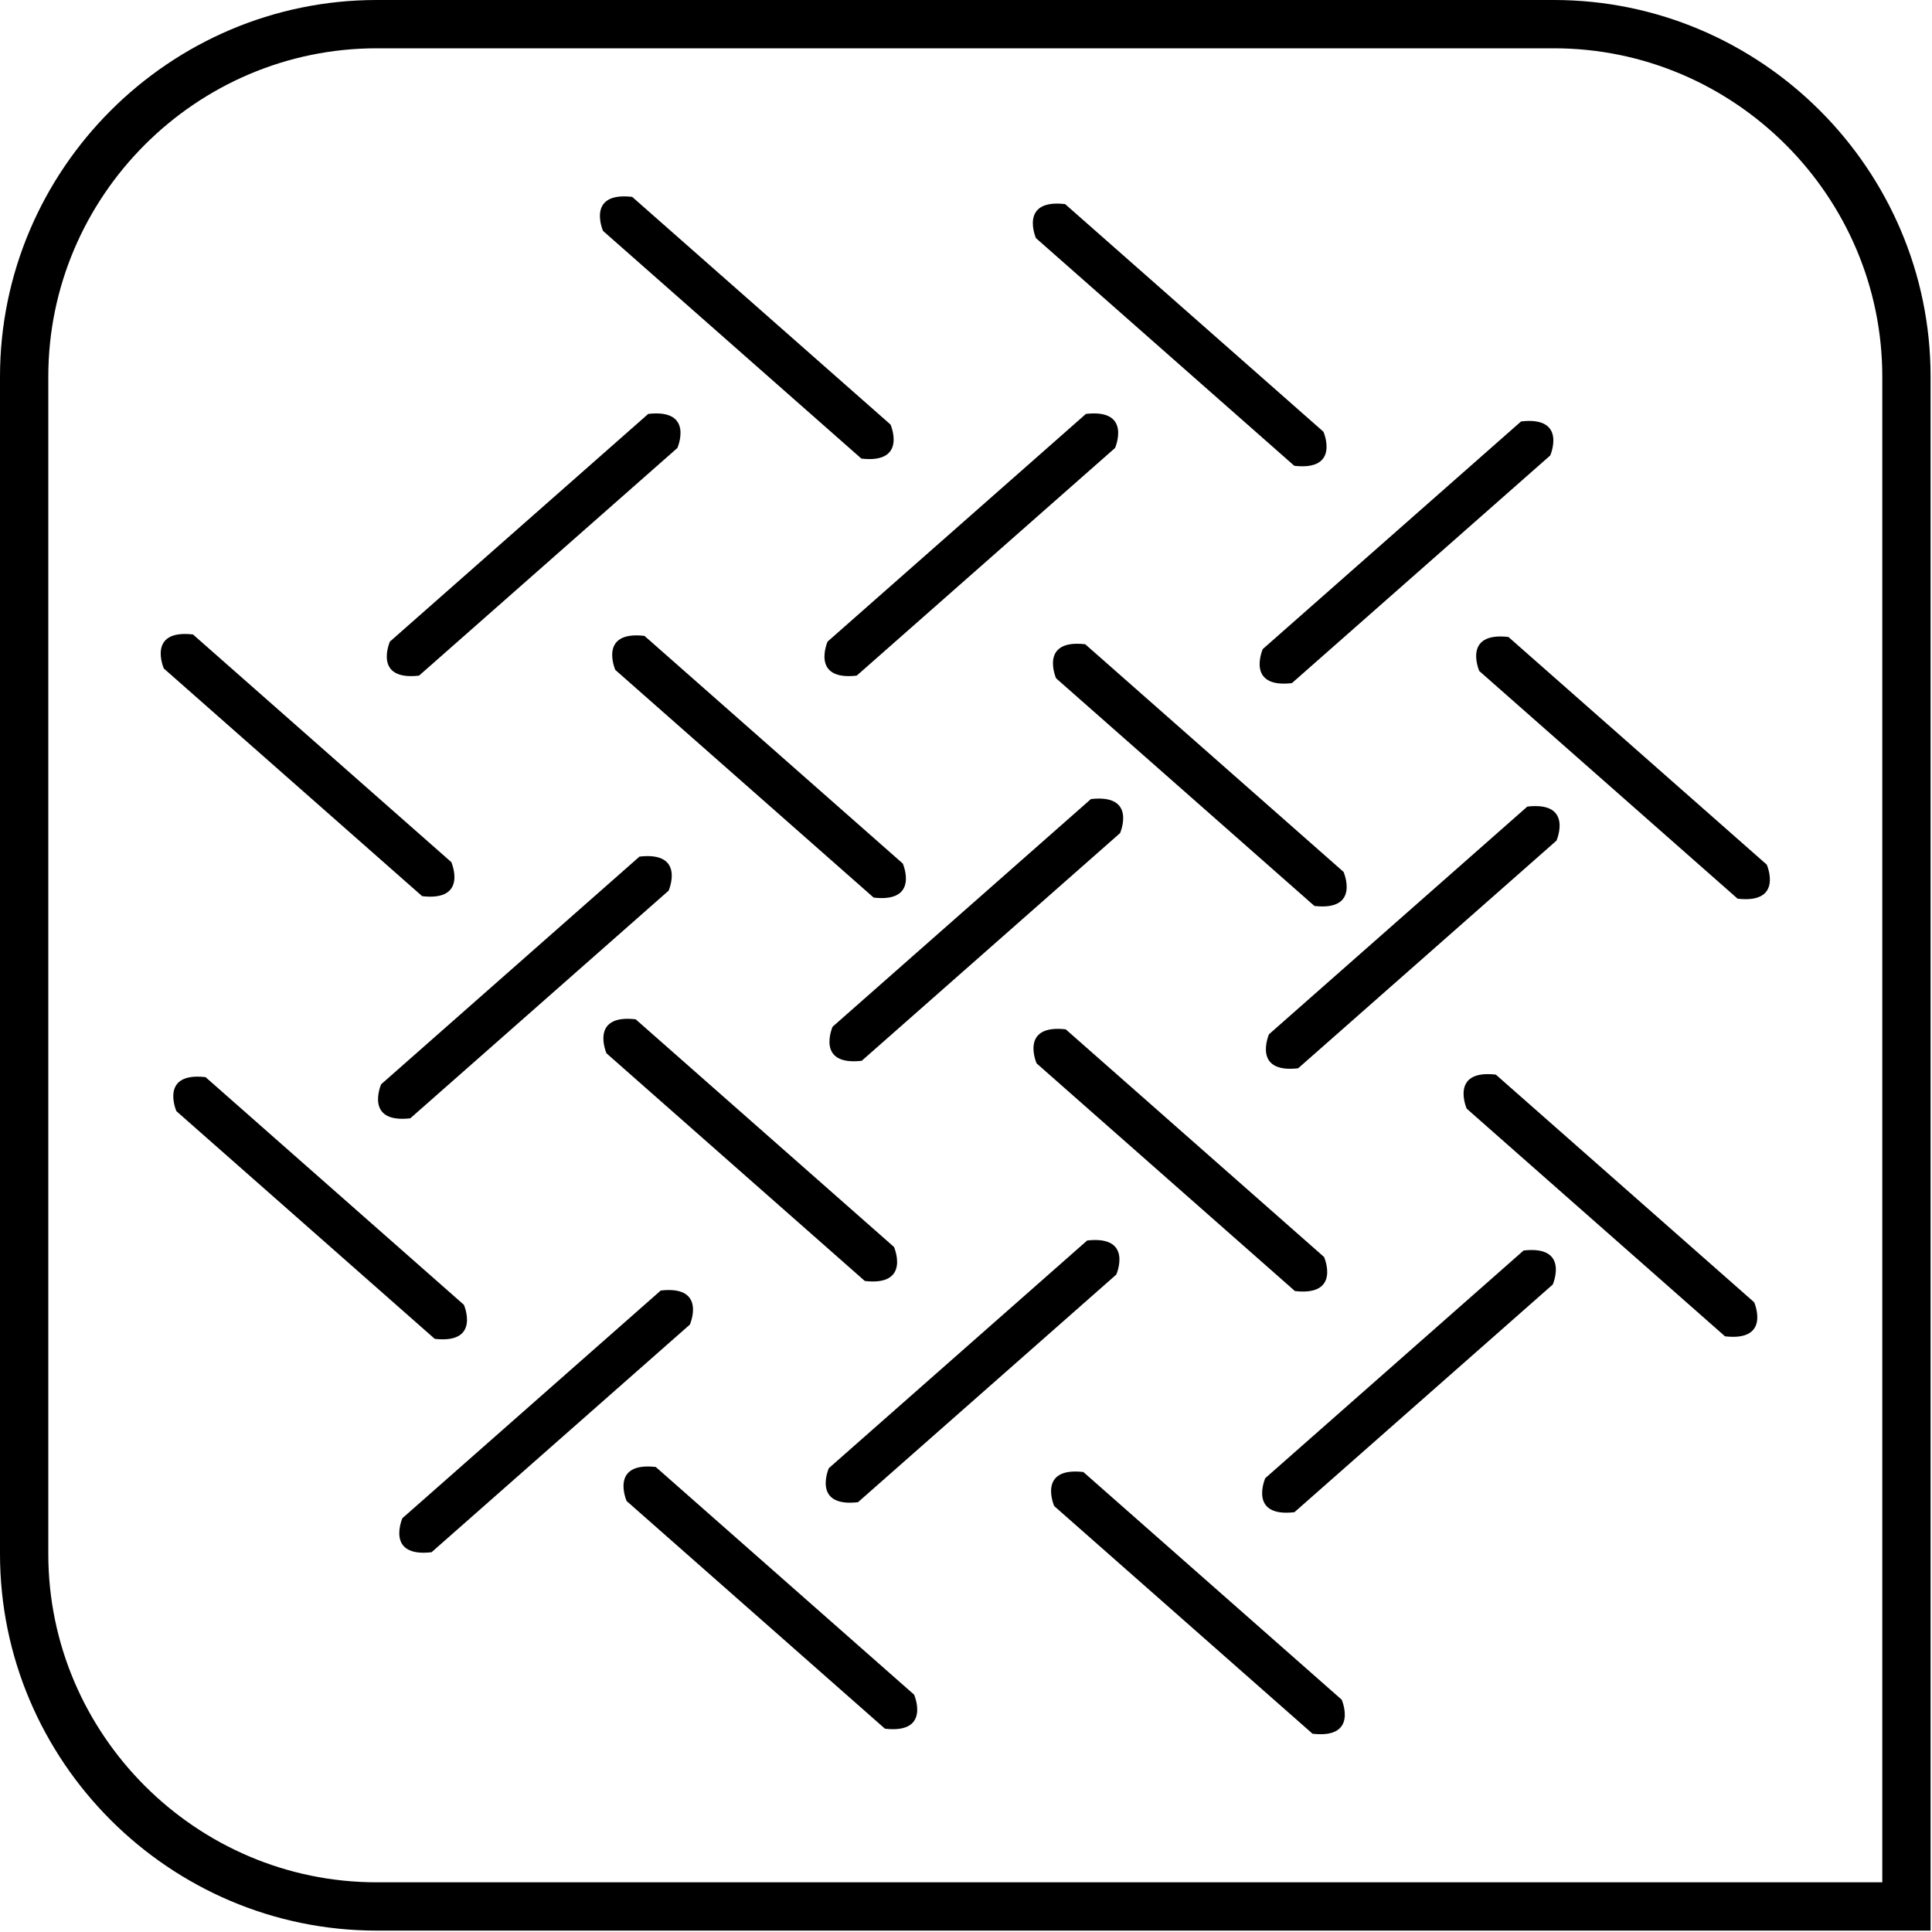 <svg width="800" height="800" viewBox="0 0 800 800" fill="none" xmlns="http://www.w3.org/2000/svg">
<path fill-rule="evenodd" clip-rule="evenodd" d="M155.975 10H643.443C723.728 10 789.417 75.689 789.417 155.982V789.423H155.975C75.687 789.423 10 723.734 10 643.448V155.982C10 75.689 75.687 10 155.975 10Z" stroke="black" stroke-width="20" stroke-miterlimit="10"/>
<path fill-rule="evenodd" clip-rule="evenodd" d="M356.678 189.893L249.705 95.619C249.705 95.619 242.589 79.322 261.775 81.524L368.748 175.797C368.748 175.797 375.864 192.094 356.678 189.893Z" fill="black"/>
<path fill-rule="evenodd" clip-rule="evenodd" d="M535.94 192.876L428.966 98.602C428.966 98.602 421.851 82.304 441.036 84.506L548.01 178.78C548.01 178.78 555.125 195.078 535.94 192.876Z" fill="black"/>
<path fill-rule="evenodd" clip-rule="evenodd" d="M544.271 375.135L437.298 280.862C437.298 280.862 430.183 264.565 449.368 266.766L556.341 361.04C556.341 361.04 563.456 377.338 544.271 375.135Z" fill="black"/>
<path fill-rule="evenodd" clip-rule="evenodd" d="M361.76 371.672L254.787 277.398C254.787 277.398 247.671 261.1 266.857 263.302L373.829 357.576C373.829 357.576 380.945 373.874 361.759 371.672H361.76Z" fill="black"/>
<path fill-rule="evenodd" clip-rule="evenodd" d="M719.509 372.127L612.537 277.853C612.537 277.853 605.421 261.555 624.607 263.757L731.58 358.031C731.58 358.031 738.696 374.329 719.51 372.127H719.509Z" fill="black"/>
<path fill-rule="evenodd" clip-rule="evenodd" d="M536.204 534.598L429.232 440.325C429.232 440.325 422.116 424.027 441.302 426.229L548.275 520.503C548.275 520.503 555.391 536.8 536.205 534.598H536.204Z" fill="black"/>
<path fill-rule="evenodd" clip-rule="evenodd" d="M358.111 530.433L251.138 436.16C251.138 436.16 244.023 419.863 263.208 422.064L370.182 516.338C370.182 516.338 377.297 532.634 358.112 530.433H358.111Z" fill="black"/>
<path fill-rule="evenodd" clip-rule="evenodd" d="M180.017 554.387L73.044 460.113C73.044 460.113 65.929 443.816 85.114 446.018L192.088 540.291C192.088 540.291 199.204 556.589 180.018 554.387H180.017Z" fill="black"/>
<path fill-rule="evenodd" clip-rule="evenodd" d="M174.81 371.086L67.837 276.812C67.837 276.812 60.722 260.514 79.907 262.717L186.88 356.99C186.88 356.99 193.995 373.287 174.81 371.086Z" fill="black"/>
<path fill-rule="evenodd" clip-rule="evenodd" d="M714.298 553.345L607.326 459.072C607.326 459.072 600.21 442.774 619.396 444.976L726.369 539.25C726.369 539.25 733.485 555.547 714.299 553.345H714.298Z" fill="black"/>
<path fill-rule="evenodd" clip-rule="evenodd" d="M543.494 717.901L436.521 623.627C436.521 623.627 429.405 607.329 448.591 609.531L555.565 703.805C555.565 703.805 562.68 720.102 543.494 717.901Z" fill="black"/>
<path fill-rule="evenodd" clip-rule="evenodd" d="M366.444 715.817L259.47 621.544C259.47 621.544 252.355 605.247 271.54 607.448L378.513 701.722C378.513 701.722 385.628 718.019 366.443 715.817H366.444Z" fill="black"/>
<path fill-rule="evenodd" clip-rule="evenodd" d="M178.696 642.745L285.669 548.472C285.669 548.472 292.785 532.175 273.599 534.376L166.626 628.65C166.626 628.65 159.511 644.947 178.696 642.745Z" fill="black"/>
<path fill-rule="evenodd" clip-rule="evenodd" d="M355.271 622.033L462.244 527.76C462.244 527.76 469.36 511.463 450.174 513.664L343.201 607.938C343.201 607.938 336.085 624.236 355.271 622.033Z" fill="black"/>
<path fill-rule="evenodd" clip-rule="evenodd" d="M535.985 626.175L642.958 531.901C642.958 531.901 650.074 515.604 630.888 517.805L523.916 612.079C523.916 612.079 516.8 628.377 535.986 626.175H535.985Z" fill="black"/>
<path fill-rule="evenodd" clip-rule="evenodd" d="M537.536 442.355L644.509 348.082C644.509 348.082 651.624 331.784 632.439 333.986L525.466 428.26C525.466 428.26 518.351 444.557 537.536 442.355Z" fill="black"/>
<path fill-rule="evenodd" clip-rule="evenodd" d="M356.821 439.248L463.795 344.974C463.795 344.974 470.91 328.677 451.725 330.878L344.751 425.152C344.751 425.152 337.636 441.45 356.821 439.248Z" fill="black"/>
<path fill-rule="evenodd" clip-rule="evenodd" d="M169.895 463.067L276.869 368.793C276.869 368.793 283.984 352.496 264.799 354.698L157.826 448.972C157.826 448.972 150.709 465.269 169.896 463.067H169.895Z" fill="black"/>
<path fill-rule="evenodd" clip-rule="evenodd" d="M173.521 279.763L280.494 185.49C280.494 185.49 287.61 169.193 268.424 171.394L161.451 265.668C161.451 265.668 154.335 281.966 173.521 279.763Z" fill="black"/>
<path fill-rule="evenodd" clip-rule="evenodd" d="M354.752 279.763L461.725 185.49C461.725 185.49 468.84 169.193 449.655 171.394L342.681 265.668C342.681 265.668 335.566 281.966 354.751 279.763H354.752Z" fill="black"/>
<path fill-rule="evenodd" clip-rule="evenodd" d="M534.947 282.871L641.92 188.597C641.92 188.597 649.036 172.299 629.85 174.502L522.876 268.775C522.876 268.775 515.761 285.072 534.946 282.871H534.947Z" fill="black"/>
</svg>
